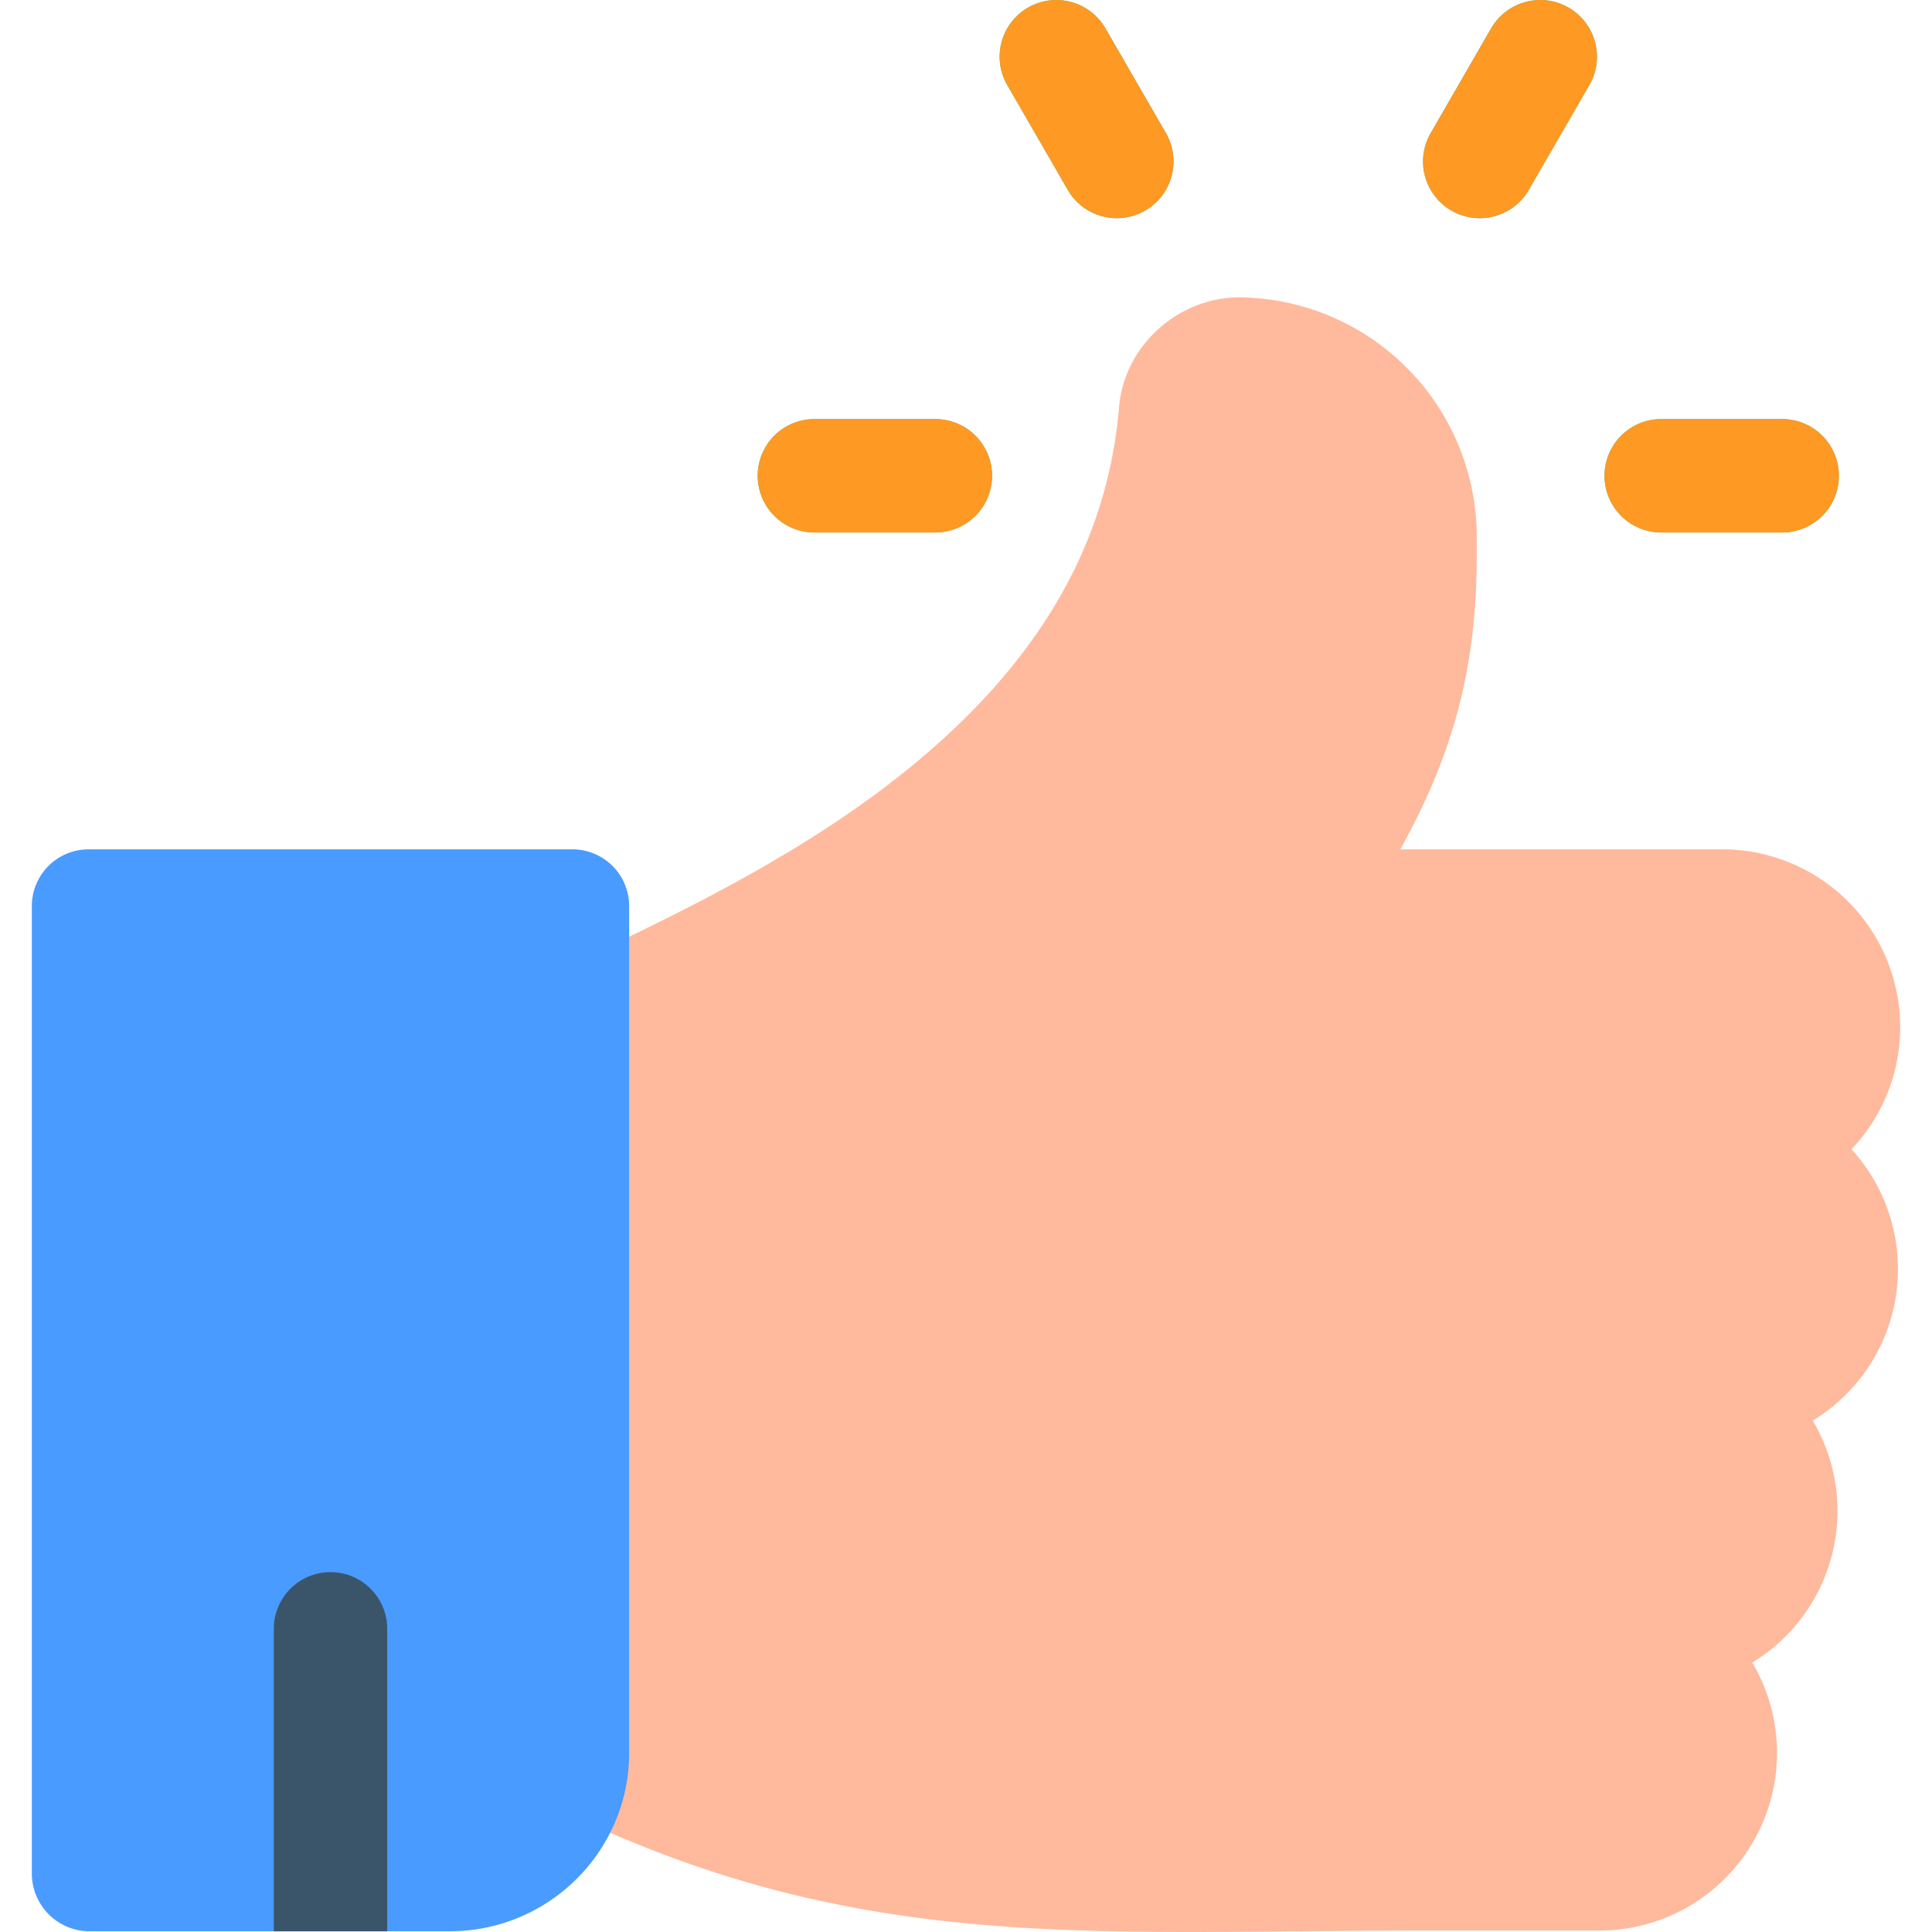 <svg id="Слой_1" data-name="Слой 1" xmlns="http://www.w3.org/2000/svg" viewBox="0 0 500 500">
  <defs>
    <style>
      .cls-1 {
        fill: #ffb99c;
      }

      .cls-2 {
        fill: #29ccb1;
      }

      .cls-3 {
        fill: #73c3ff;
      }

      .cls-4 {
        fill: #fe9923;
      }

      .cls-5 {
        fill: #4a9bff;
      }

      .cls-6 {
        fill: #3a556a;
      }
    </style>
  </defs>
  <g>
    <path class="cls-1" d="M336.196,249.159H209.261a14.676,14.676,0,0,1-7.466-27.312c55.306-32.68,84.033-70.801,87.822-116.541,1.321-15.874,15.46-28.554,31.51-28.344a62.028,62.028,0,0,1,61.055,62.003v4.937c0,40.039-11.859,65.568-33.741,98.672A14.678,14.678,0,0,1,336.196,249.159Z"/>
    <path class="cls-1" d="M491.76,265.792a46.036,46.036,0,0,0-45.984-45.984H209.261a14.665,14.665,0,0,0-7.469,2.043c-16.603,9.816-33.366,17.897-46.836,24.393-4.698,2.265-9.136,4.404-13.172,6.422a14.676,14.676,0,0,0-8.112,13.127V453.643a14.676,14.676,0,0,0,8.112,13.127C201.084,496.415,250.377,500,307.858,500c8.901,0,18.005-.086,27.366-.174,10.354-.098,21.058-.199,32.28-.199h46.396a45.969,45.969,0,0,0,39.593-69.353,45.946,45.946,0,0,0,15.654-62.617,45.937,45.937,0,0,0,10.011-70.233A45.666,45.666,0,0,0,491.76,265.792Z"/>
    <g>
      <path class="cls-2" d="M461.233,137.809h-31.309a14.676,14.676,0,1,1,0-29.352h31.309a14.676,14.676,0,1,1,0,29.352Z"/>
      <path class="cls-2" d="M242.074,137.809h-31.309a14.676,14.676,0,1,1,0-29.352h31.309a14.676,14.676,0,0,1,0,29.352Z"/>
      <path class="cls-2" d="M289.052,56.471A14.667,14.667,0,0,1,276.329,49.131L260.675,22.016a14.675,14.675,0,0,1,25.418-14.676l15.654,27.114a14.679,14.679,0,0,1-12.695,22.016Z"/>
      <path class="cls-2" d="M382.948,56.471A14.679,14.679,0,0,1,370.253,34.455l15.654-27.114a14.675,14.675,0,0,1,25.418,14.676L395.671,49.131A14.666,14.666,0,0,1,382.948,56.471Z"/>
    </g>
    <path id="SVGCleanerId_0" data-name="SVGCleanerId 0" class="cls-3" d="M100.208,422.52v77.293H70.856v-77.293a14.676,14.676,0,0,1,29.352,0Z"/>
    <g>
      <path class="cls-4" d="M461.233,137.809h-31.309a14.676,14.676,0,1,1,0-29.352h31.309a14.676,14.676,0,1,1,0,29.352Z"/>
      <path class="cls-4" d="M242.074,137.809h-31.309a14.676,14.676,0,1,1,0-29.352h31.309a14.676,14.676,0,0,1,0,29.352Z"/>
      <path class="cls-4" d="M289.052,56.471A14.667,14.667,0,0,1,276.329,49.131L260.675,22.016a14.675,14.675,0,0,1,25.418-14.676l15.654,27.114a14.679,14.679,0,0,1-12.695,22.016Z"/>
      <path class="cls-4" d="M382.948,56.471A14.679,14.679,0,0,1,370.253,34.455l15.654-27.114a14.675,14.675,0,0,1,25.418,14.676L395.671,49.131A14.666,14.666,0,0,1,382.948,56.471Z"/>
    </g>
    <path id="SVGCleanerId_0-2" data-name="SVGCleanerId 0" class="cls-3" d="M100.208,422.52v77.293H70.856v-77.293a14.676,14.676,0,0,1,29.352,0Z"/>
    <path class="cls-5" d="M148.149,219.808H22.916A14.682,14.682,0,0,0,8.24,234.483V484.95A14.957,14.957,0,0,0,22.916,499.812h93.925a46.517,46.517,0,0,0,41.142-25.653,45.592,45.592,0,0,0,4.843-20.517V234.483A14.681,14.681,0,0,0,148.149,219.808Z"/>
    <path class="cls-6" d="M100.208,421.541v78.272H70.856V421.541a14.676,14.676,0,0,1,29.352,0Z"/>
  </g>
</svg>
